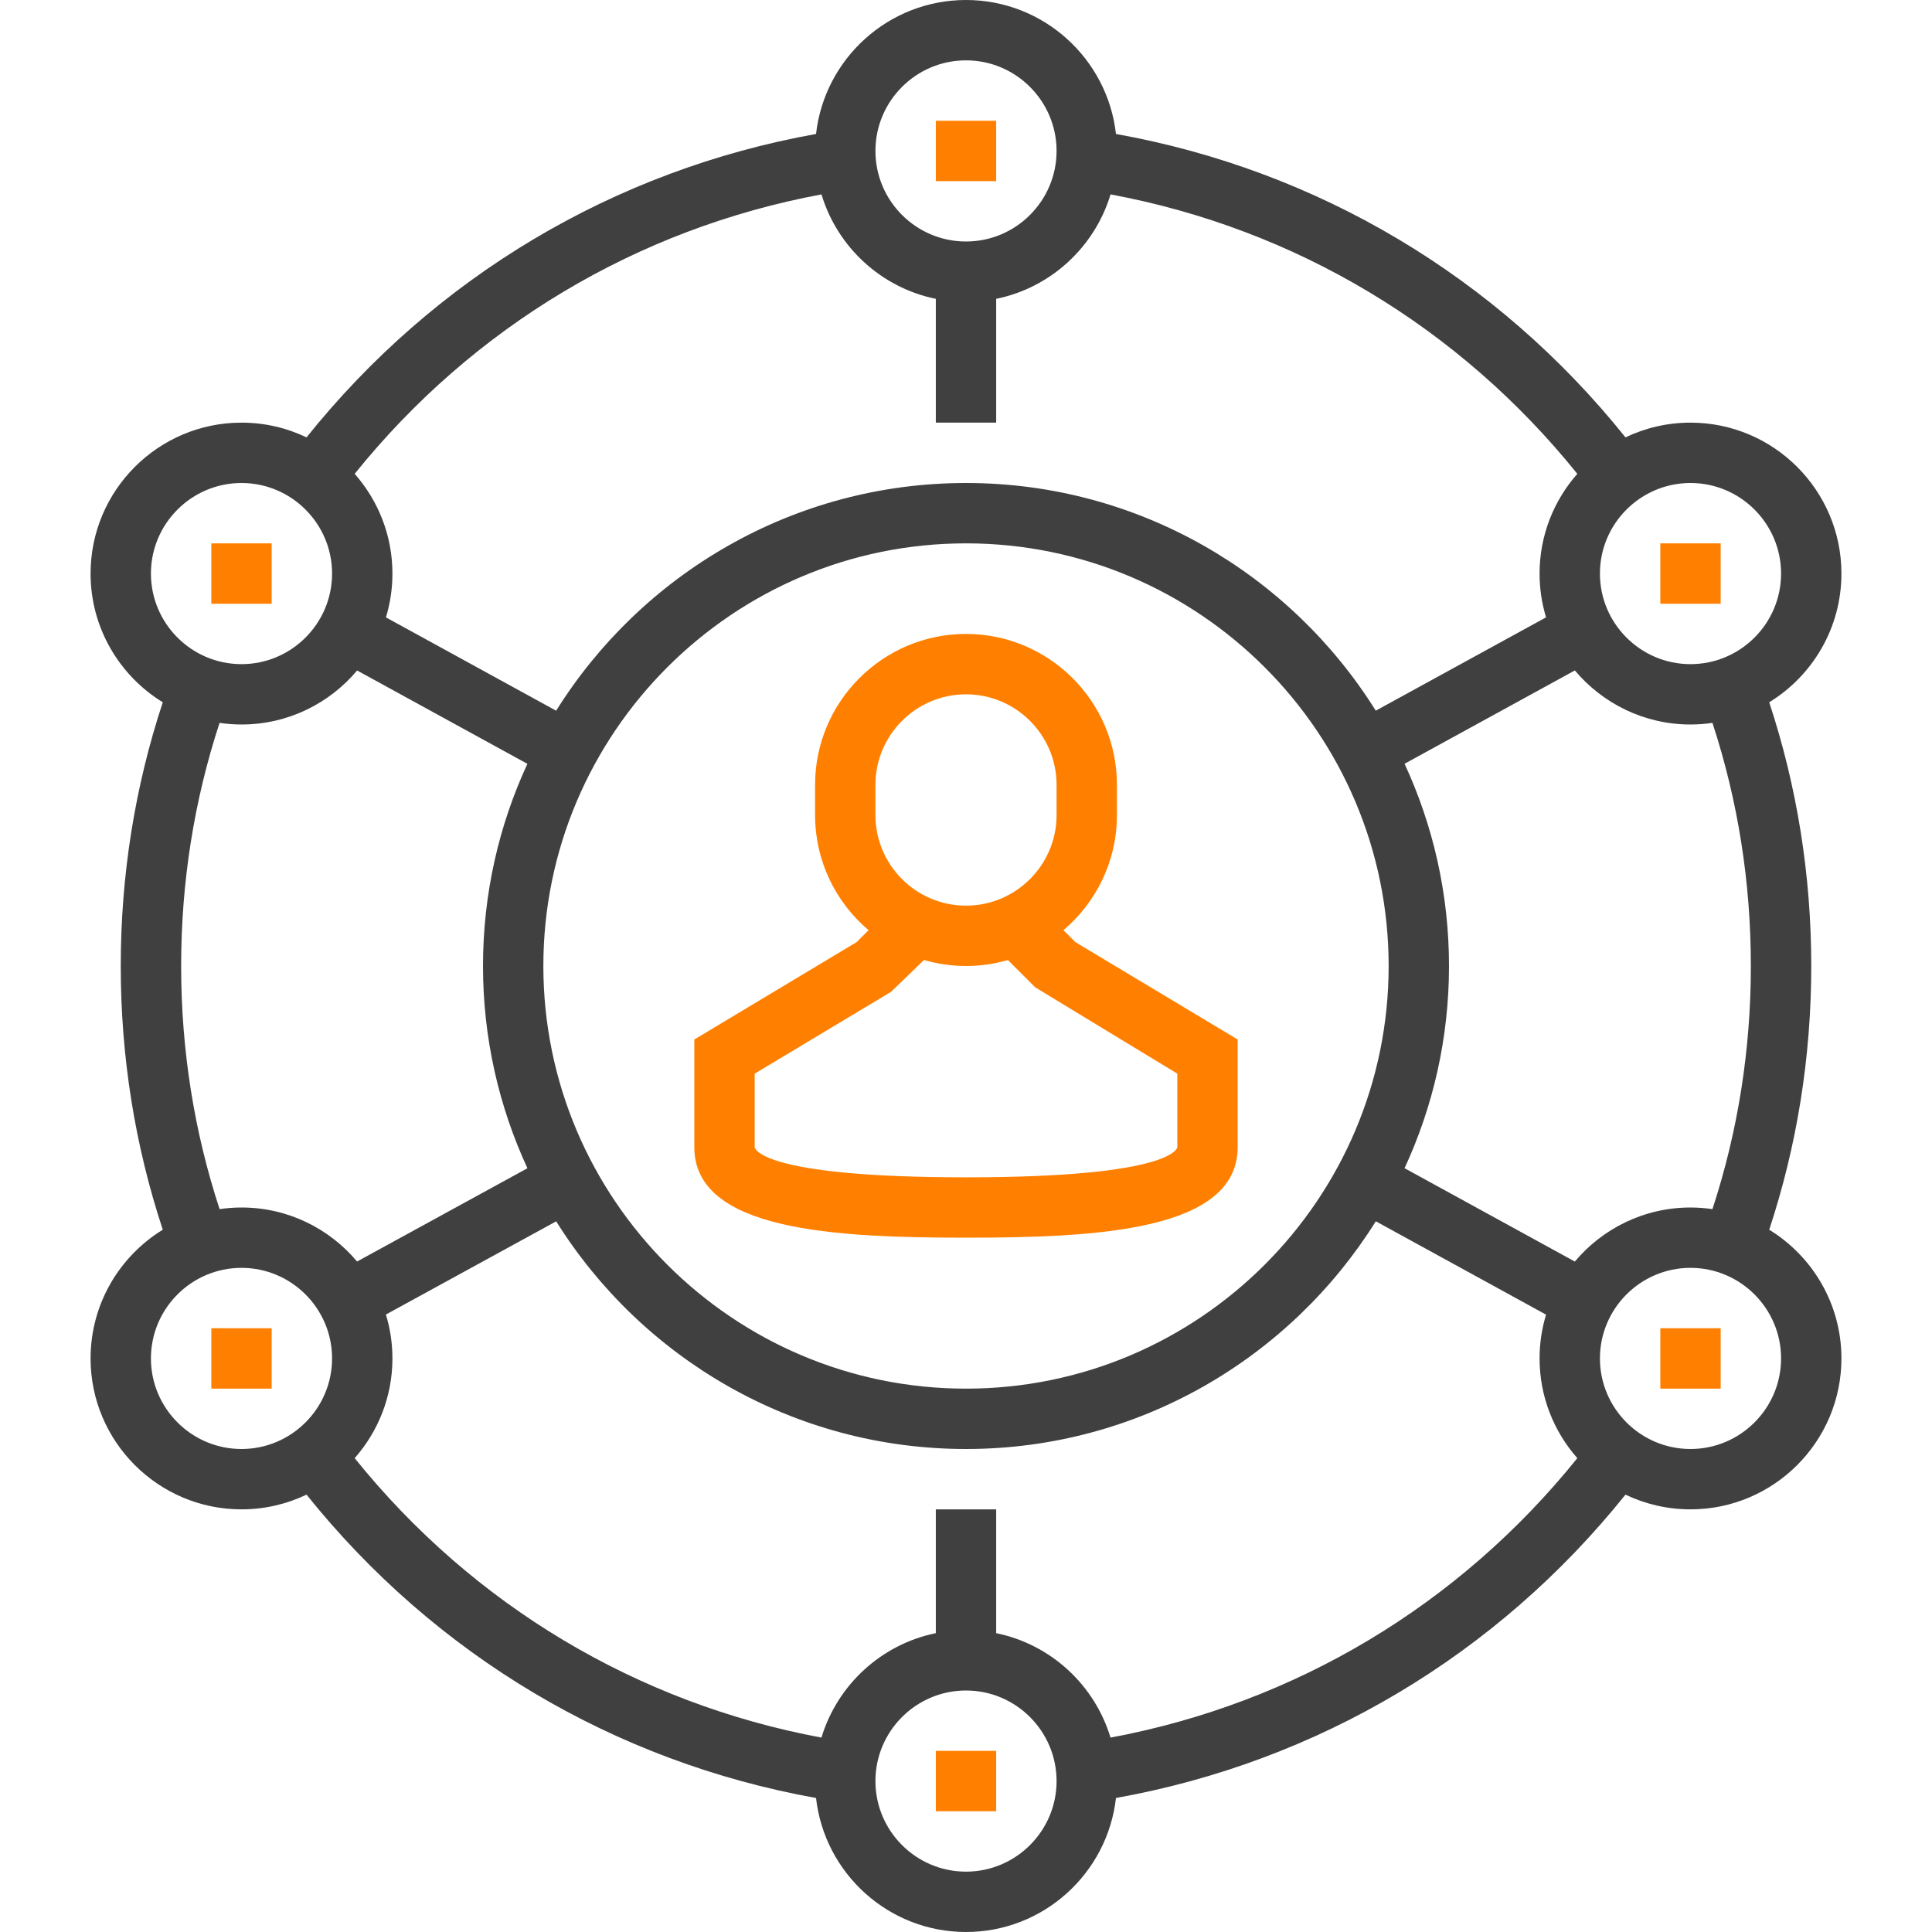 <svg width="50" height="50" viewBox="0 0 50 50" fill="none" xmlns="http://www.w3.org/2000/svg">
<path d="M25 32.031C28.402 32.031 32.031 31.851 32.031 29.688V26.902L27.828 24.38L27.522 24.073C28.368 23.356 28.906 22.287 28.906 21.094V20.312C28.906 18.159 27.154 16.406 25 16.406C22.846 16.406 21.094 18.159 21.094 20.312V21.094C21.094 22.287 21.632 23.356 22.478 24.073L22.172 24.38L17.969 26.902V29.688C17.969 31.851 21.598 32.031 25 32.031ZM22.656 20.312C22.656 19.02 23.708 17.969 25 17.969C26.292 17.969 27.344 19.02 27.344 20.312V21.094C27.344 22.386 26.292 23.438 25 23.438C23.708 23.438 22.656 22.386 22.656 21.094V20.312ZM19.531 27.786L23.059 25.669L23.913 24.845C24.259 24.945 24.623 25 25 25C25.376 25 25.74 24.945 26.085 24.846L26.791 25.552L30.469 27.786V29.688C30.469 29.695 30.406 30.469 25 30.469C19.594 30.469 19.531 29.695 19.531 29.688V27.786Z" fill="#FF8000"/>
<path d="M25.781 3.125H24.219V4.688H25.781V3.125Z" fill="#FF8000"/>
<path d="M7.031 14.062H5.469V15.625H7.031V14.062Z" fill="#FF8000"/>
<path d="M44.531 14.062H42.969V15.625H44.531V14.062Z" fill="#FF8000"/>
<path d="M7.031 34.375H5.469V35.938H7.031V34.375Z" fill="#FF8000"/>
<path d="M45.787 31.825C46.508 29.641 46.875 27.349 46.875 25C46.875 22.651 46.508 20.359 45.787 18.175C46.907 17.488 47.656 16.252 47.656 14.844C47.656 12.69 45.904 10.938 43.75 10.938C43.148 10.938 42.577 11.075 42.067 11.319C38.738 7.165 34.099 4.403 28.881 3.467C28.662 1.519 27.005 0 25 0C22.994 0 21.338 1.519 21.119 3.467C15.899 4.403 11.261 7.166 7.933 11.319C7.423 11.075 6.852 10.938 6.25 10.938C4.096 10.938 2.344 12.69 2.344 14.844C2.344 16.252 3.093 17.488 4.213 18.175C3.492 20.358 3.125 22.65 3.125 25C3.125 27.35 3.492 29.642 4.213 31.825C3.093 32.512 2.344 33.748 2.344 35.156C2.344 37.31 4.096 39.062 6.25 39.062C6.852 39.062 7.423 38.925 7.933 38.681C11.26 42.833 15.899 45.595 21.119 46.532C21.338 48.48 22.994 50 25 50C27.006 50 28.662 48.48 28.881 46.532C34.1 45.596 38.739 42.833 42.067 38.681C42.577 38.925 43.148 39.062 43.75 39.062C45.904 39.062 47.656 37.31 47.656 35.156C47.656 33.748 46.907 32.512 45.787 31.825ZM45.312 25C45.312 27.166 44.978 29.279 44.318 31.292C44.132 31.265 43.943 31.25 43.75 31.25C42.55 31.25 41.474 31.795 40.757 32.649L36.35 30.233C37.087 28.64 37.5 26.867 37.5 25C37.5 23.132 37.087 21.359 36.35 19.766L40.757 17.351C41.475 18.205 42.55 18.75 43.75 18.75C43.943 18.75 44.132 18.735 44.318 18.708C44.978 20.721 45.312 22.834 45.312 25ZM14.062 25C14.062 18.969 18.969 14.062 25 14.062C31.031 14.062 35.938 18.969 35.938 25C35.938 31.031 31.031 35.938 25 35.938C18.969 35.938 14.062 31.031 14.062 25ZM46.094 14.844C46.094 16.136 45.042 17.188 43.75 17.188C42.458 17.188 41.406 16.136 41.406 14.844C41.406 13.552 42.458 12.5 43.75 12.5C45.042 12.5 46.094 13.552 46.094 14.844ZM25 1.562C26.292 1.562 27.344 2.614 27.344 3.906C27.344 5.198 26.292 6.25 25 6.25C23.708 6.25 22.656 5.198 22.656 3.906C22.656 2.614 23.708 1.562 25 1.562ZM21.26 5.031C21.67 6.395 22.807 7.446 24.219 7.734V10.938H25.781V7.734C27.193 7.446 28.33 6.394 28.741 5.031C33.516 5.92 37.76 8.46 40.821 12.263C40.214 12.952 39.844 13.855 39.844 14.844C39.844 15.238 39.903 15.618 40.012 15.977L35.605 18.392C33.395 14.857 29.468 12.5 25 12.5C20.532 12.5 16.604 14.857 14.393 18.393L9.988 15.978C10.097 15.619 10.156 15.238 10.156 14.844C10.156 13.855 9.786 12.952 9.179 12.263C12.239 8.461 16.484 5.92 21.26 5.031ZM6.25 12.5C7.542 12.5 8.594 13.552 8.594 14.844C8.594 16.136 7.542 17.188 6.25 17.188C4.958 17.188 3.906 16.136 3.906 14.844C3.906 13.552 4.958 12.5 6.25 12.5ZM4.688 25C4.688 22.832 5.023 20.72 5.682 18.708C5.868 18.735 6.057 18.75 6.25 18.75C7.45 18.75 8.525 18.206 9.242 17.352L13.649 19.768C12.912 21.36 12.5 23.133 12.5 25C12.5 26.868 12.913 28.641 13.65 30.234L9.241 32.648C8.524 31.794 7.45 31.25 6.25 31.25C6.057 31.25 5.868 31.265 5.683 31.292C5.023 29.28 4.688 27.167 4.688 25ZM3.906 35.156C3.906 33.864 4.958 32.812 6.25 32.812C7.542 32.812 8.594 33.864 8.594 35.156C8.594 36.448 7.542 37.5 6.25 37.5C4.958 37.5 3.906 36.448 3.906 35.156ZM25 48.438C23.708 48.438 22.656 47.386 22.656 46.094C22.656 44.802 23.708 43.75 25 43.75C26.292 43.75 27.344 44.802 27.344 46.094C27.344 47.386 26.292 48.438 25 48.438ZM28.74 44.969C28.329 43.605 27.193 42.554 25.781 42.266V39.062H24.219V42.266C22.807 42.554 21.67 43.606 21.259 44.969C16.483 44.078 12.239 41.538 9.179 37.737C9.786 37.048 10.156 36.145 10.156 35.156C10.156 34.761 10.097 34.38 9.987 34.02L14.394 31.608C16.605 35.143 20.532 37.5 25 37.5C29.468 37.5 33.395 35.143 35.606 31.607L40.012 34.023C39.903 34.382 39.844 34.762 39.844 35.156C39.844 36.145 40.214 37.048 40.821 37.737C37.761 41.538 33.517 44.079 28.74 44.969ZM43.75 37.5C42.458 37.5 41.406 36.448 41.406 35.156C41.406 33.864 42.458 32.812 43.75 32.812C45.042 32.812 46.094 33.864 46.094 35.156C46.094 36.448 45.042 37.5 43.75 37.5Z" fill="#404040"/>
<path d="M44.531 34.375H42.969V35.938H44.531V34.375Z" fill="#FF8000"/>
<path d="M25.781 45.312H24.219V46.875H25.781V45.312Z" fill="#FF8000"/>
</svg>
